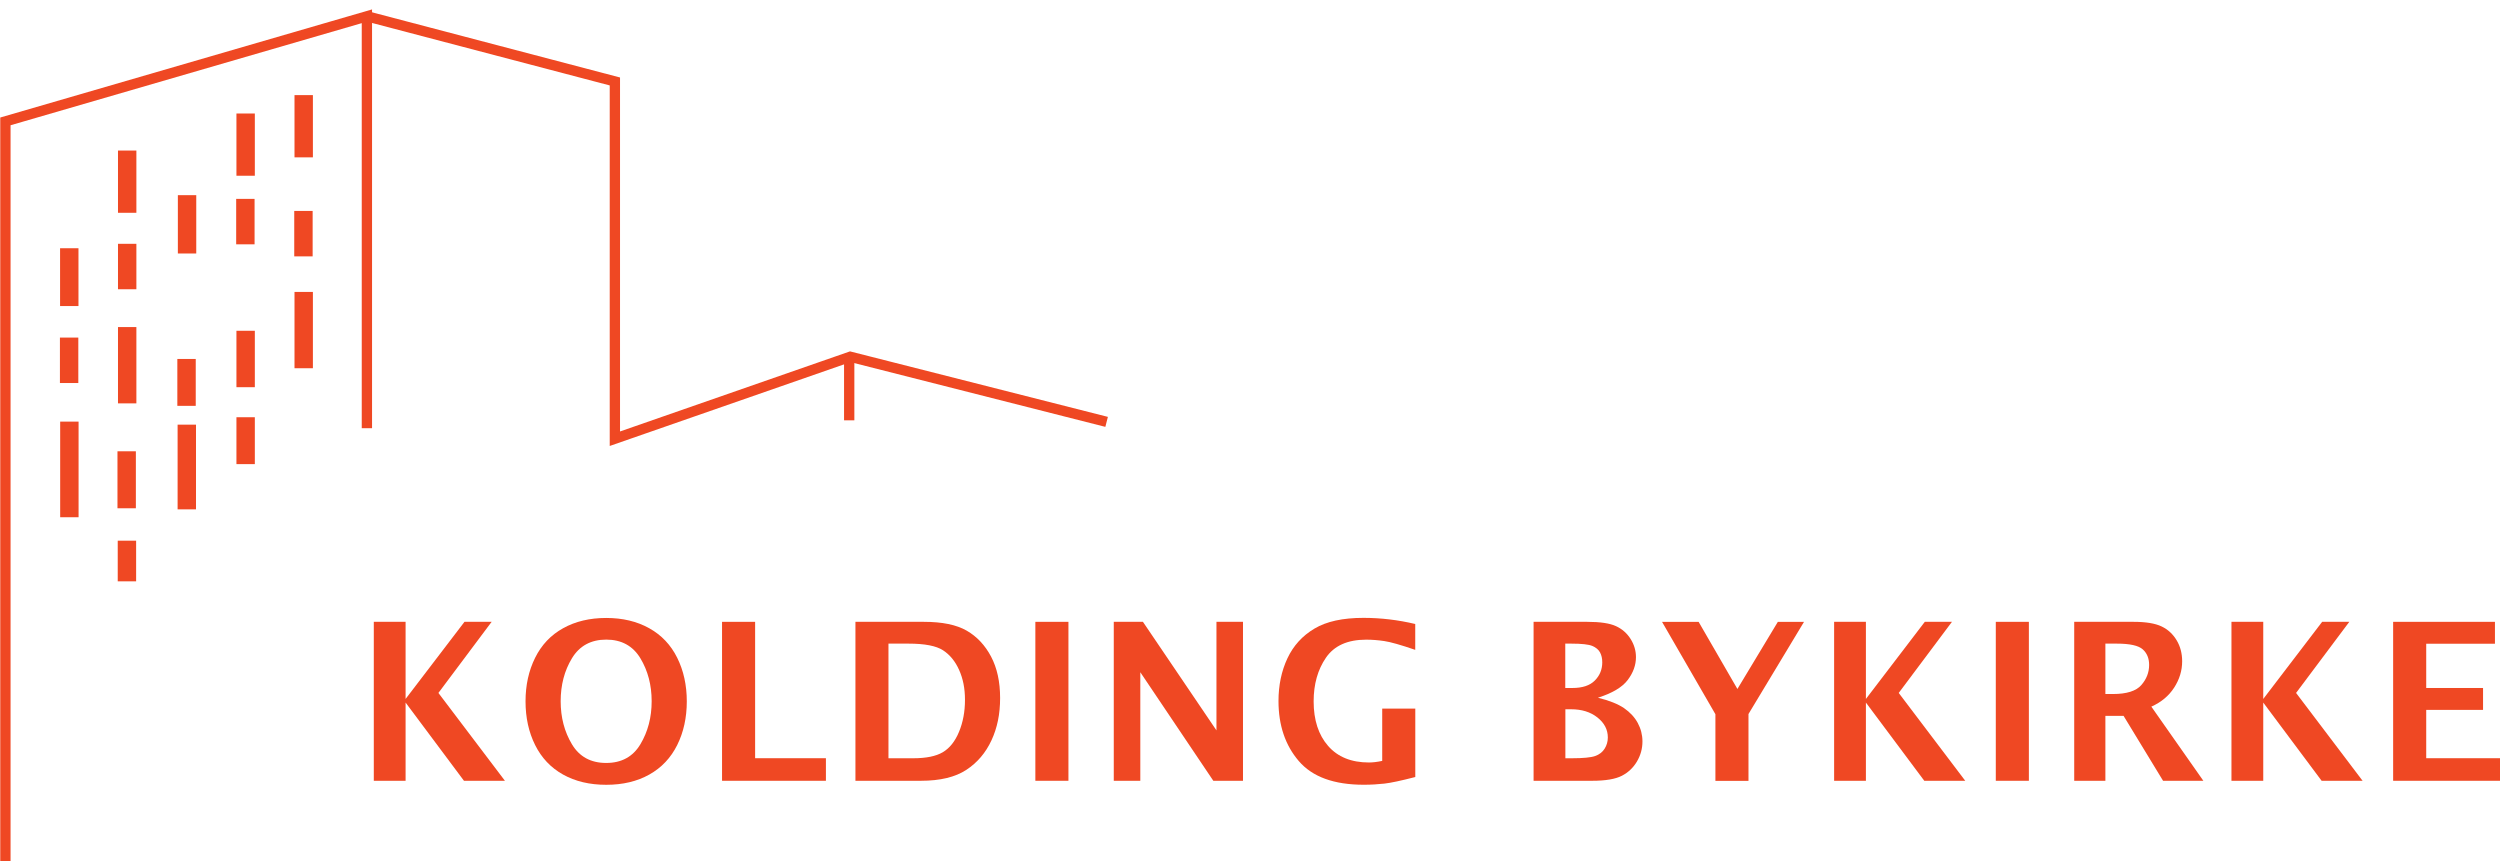 <svg xmlns="http://www.w3.org/2000/svg" id="a" viewBox="0 0 485.22 167.13"><defs><style>.b{fill:#ef4823;}.c{fill:none;stroke:#ef4823;stroke-miterlimit:10;stroke-width:2px;}</style></defs><polyline class="c" points="1.05 167.13 1.05 23.56 71.21 3.16 71.21 83.11"></polyline><polyline class="c" points="214.78 81.88 165.02 69.24 119.34 85.15 119.34 15.81 71.21 3.16"></polyline><line class="c" x1="164.82" y1="81.58" x2="164.82" y2="69.04"></line><rect class="b" x="11.66" y="48.18" width="3.57" height="11.22"></rect><rect class="b" x="11.63" y="65.52" width="3.57" height="8.82"></rect><rect class="b" x="11.68" y="81.83" width="3.57" height="18.56"></rect><rect class="b" x="22.8" y="87.59" width="3.57" height="11.06"></rect><rect class="b" x="22.9" y="63.48" width="3.57" height="14.81"></rect><rect class="b" x="22.9" y="47.32" width="3.57" height="8.82"></rect><rect class="b" x="22.9" y="29.22" width="3.57" height="12.08"></rect><rect class="b" x="34.52" y="37.88" width="3.57" height="11.32"></rect><rect class="b" x="34.42" y="69.67" width="3.57" height="9.1"></rect><rect class="b" x="22.85" y="104.94" width="3.57" height="7.89"></rect><rect class="b" x="34.47" y="82.42" width="3.57" height="16.44"></rect><rect class="b" x="45.89" y="80.98" width="3.57" height="9.1"></rect><rect class="b" x="45.89" y="64.2" width="3.57" height="10.95"></rect><rect class="b" x="45.84" y="38.6" width="3.57" height="8.82"></rect><rect class="b" x="45.89" y="22.03" width="3.57" height="12.08"></rect><rect class="b" x="57.16" y="18.46" width="3.57" height="12.08"></rect><rect class="b" x="57.11" y="40.94" width="3.57" height="8.82"></rect><rect class="b" x="57.16" y="56.66" width="3.57" height="14.81"></rect><path class="b" d="M72.55,151.54v-30.85h6.17v14.97l11.43-14.97h5.27l-10.33,13.8,12.91,17.05h-7.95l-11.33-15.18v15.18h-6.17Z"></path><path class="b" d="M117.66,152.32c-3.21,0-6-.66-8.38-1.99-2.38-1.33-4.18-3.24-5.42-5.73-1.24-2.49-1.86-5.32-1.86-8.47s.62-5.96,1.86-8.46c1.24-2.5,3.05-4.42,5.44-5.74,2.39-1.33,5.18-1.99,8.36-1.99s5.95.66,8.34,1.99c2.39,1.33,4.2,3.24,5.44,5.74,1.24,2.5,1.86,5.32,1.86,8.46s-.62,5.98-1.86,8.47c-1.24,2.49-3.04,4.4-5.41,5.73-2.37,1.33-5.16,1.99-8.37,1.99ZM117.66,148.08c2.97,0,5.19-1.21,6.64-3.64,1.45-2.43,2.18-5.21,2.18-8.34s-.73-5.92-2.19-8.34c-1.46-2.41-3.67-3.62-6.63-3.62s-5.19,1.21-6.65,3.62c-1.46,2.41-2.19,5.19-2.19,8.34s.73,5.91,2.18,8.34c1.45,2.43,3.67,3.64,6.66,3.64Z"></path><path class="b" d="M140.14,151.54v-30.85h6.42v26.47h13.74v4.38h-20.16Z"></path><path class="b" d="M166.03,151.54v-30.85h13.28c3.56,0,6.33.57,8.31,1.71s3.56,2.82,4.73,5.03,1.76,4.89,1.76,8.04-.56,5.82-1.68,8.23-2.75,4.33-4.89,5.73-5.07,2.11-8.8,2.11h-12.72ZM172.45,147.17h4.79c2.5,0,4.42-.39,5.74-1.17s2.38-2.09,3.15-3.95,1.16-3.92,1.16-6.2-.38-4.11-1.13-5.8-1.79-2.96-3.12-3.83-3.57-1.3-6.72-1.3h-3.88v22.24Z"></path><path class="b" d="M200.95,151.54v-30.85h6.42v30.85h-6.42Z"></path><path class="b" d="M216.17,151.54v-30.85h5.66l14.27,21.07v-21.07h5.15v30.85h-5.76l-14.17-21.07v21.07h-5.15Z"></path><path class="b" d="M274.69,150.81c-2.75.71-4.76,1.14-6.01,1.28s-2.59.22-3.99.22c-5.78,0-9.98-1.53-12.61-4.6-2.63-3.06-3.94-6.95-3.94-11.64,0-3.07.58-5.83,1.73-8.29,1.15-2.45,2.9-4.38,5.24-5.77,2.34-1.4,5.51-2.09,9.52-2.09,3.38,0,6.73.4,10.05,1.19v5.02c-2.79-.96-4.8-1.53-6.02-1.71s-2.39-.27-3.5-.27c-3.61,0-6.21,1.17-7.81,3.5s-2.39,5.16-2.39,8.48c0,3.63.94,6.51,2.81,8.65s4.52,3.21,7.92,3.21c.74,0,1.6-.1,2.58-.31v-10.15h6.42v13.28Z"></path><path class="b" d="M297.65,151.54v-30.85h10.42c2.51,0,4.37.28,5.58.84,1.21.56,2.15,1.4,2.84,2.5s1.03,2.28,1.03,3.51c0,1.56-.54,3.04-1.61,4.45-1.07,1.41-3,2.55-5.77,3.43,2.2.54,3.89,1.22,5.07,2.02,1.17.81,2.06,1.77,2.66,2.88s.91,2.31.91,3.59c0,1.39-.36,2.69-1.07,3.89s-1.69,2.13-2.93,2.77-3.16.97-5.74.97h-11.38ZM303.82,133.53h1.37c1.94,0,3.39-.48,4.35-1.45s1.44-2.14,1.44-3.53c0-.74-.14-1.38-.43-1.92s-.79-.96-1.5-1.26c-.71-.3-2.08-.45-4.1-.45h-1.15v8.61ZM303.82,147.17h1.23c2.23,0,3.75-.15,4.56-.44s1.42-.76,1.83-1.42.62-1.38.62-2.17c0-1.53-.67-2.82-2.02-3.89s-3.05-1.59-5.11-1.59h-1.11v9.51Z"></path><path class="b" d="M332.94,151.54v-12.92l-10.36-17.93h7.1l7.53,13.03,7.85-13.03h5.08l-10.78,17.89v12.97h-6.42Z"></path><path class="b" d="M355.98,151.54v-30.85h6.17v14.97l11.43-14.97h5.27l-10.33,13.8,12.91,17.05h-7.95l-11.33-15.18v15.18h-6.17Z"></path><path class="b" d="M387.36,151.54v-30.85h6.42v30.85h-6.42Z"></path><path class="b" d="M402.58,151.54v-30.85h11.55c2.36,0,4.16.3,5.4.89,1.24.59,2.21,1.49,2.93,2.69.72,1.2,1.07,2.56,1.07,4.08,0,1.81-.52,3.51-1.56,5.12s-2.52,2.83-4.42,3.68l10.1,14.4h-7.82l-7.67-12.61h-3.53v12.61h-6.05ZM408.63,134.7h1.48c2.65,0,4.48-.58,5.49-1.73,1.01-1.15,1.52-2.46,1.52-3.92,0-1.27-.41-2.27-1.23-3.01-.82-.74-2.49-1.12-5.02-1.12h-2.24v9.78Z"></path><path class="b" d="M433.1,151.54v-30.85h6.17v14.97l11.43-14.97h5.27l-10.33,13.8,12.91,17.05h-7.95l-11.33-15.18v15.18h-6.17Z"></path><path class="b" d="M464.48,151.54v-30.85h19.76v4.25h-13.34v8.59h11.03v4.25h-11.03v9.38h14.32v4.38h-20.74Z"></path></svg>